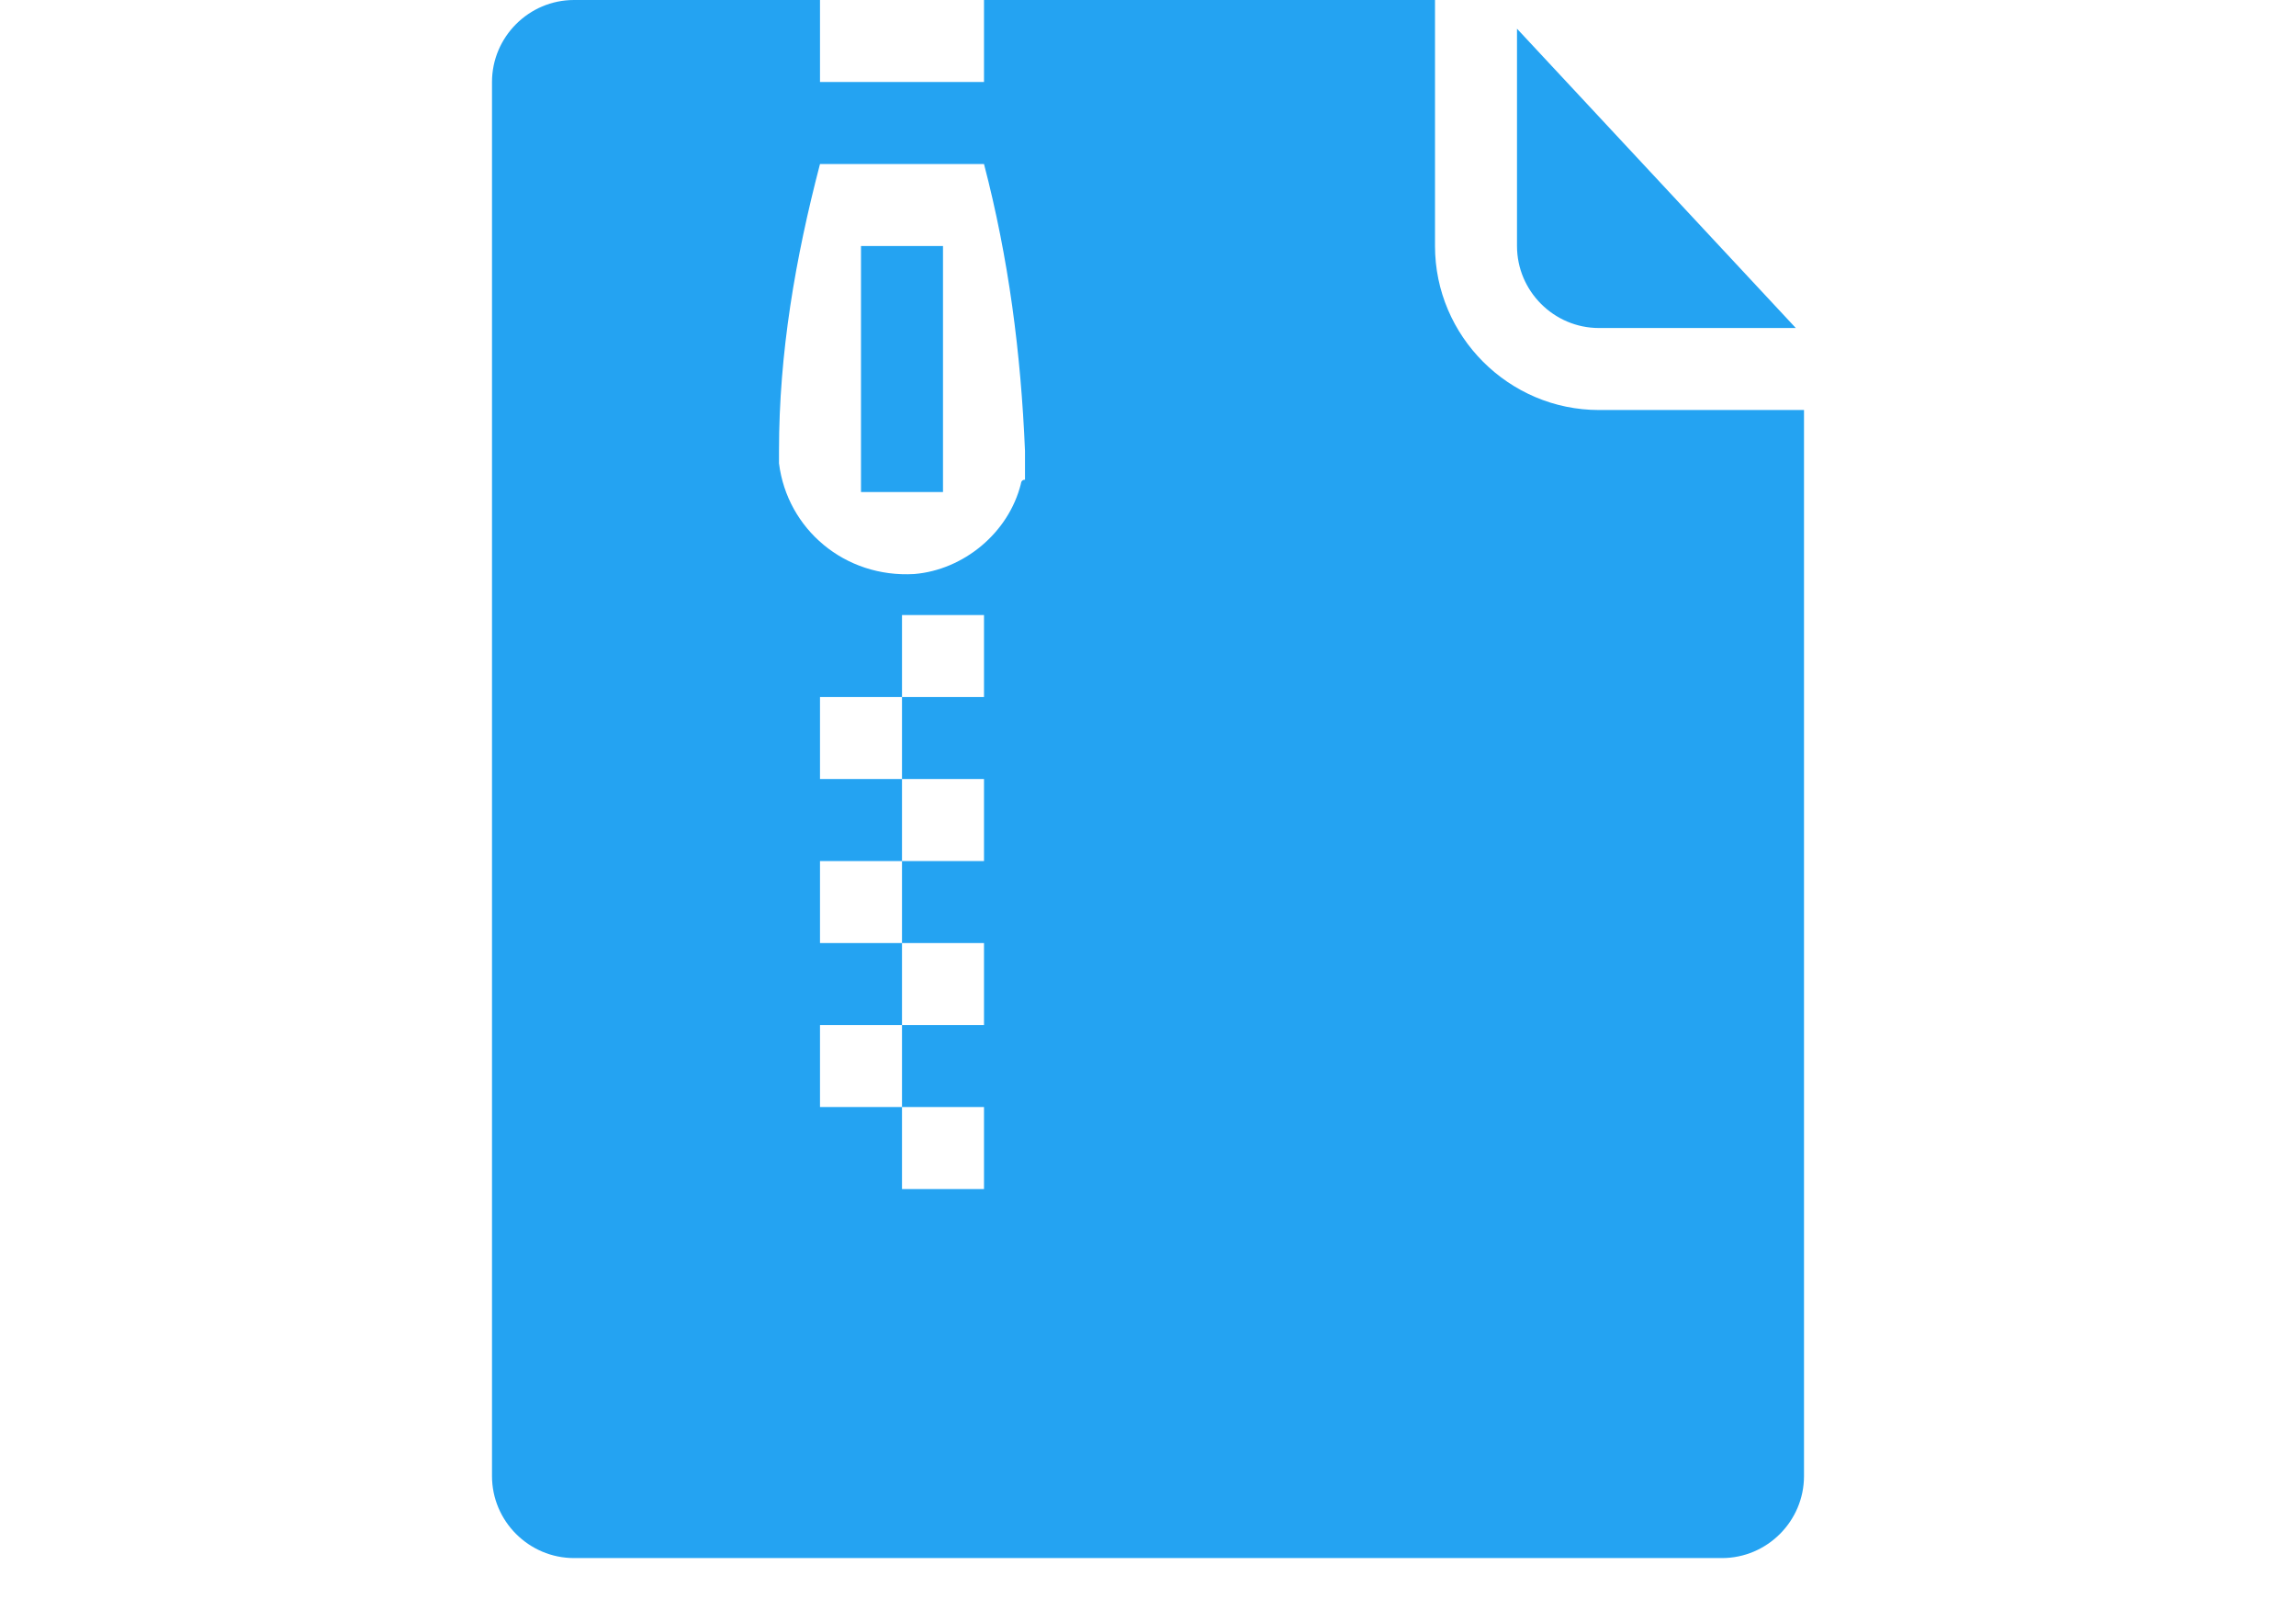 <?xml version="1.0" encoding="utf-8"?>
<!-- Generator: Adobe Illustrator 25.0.0, SVG Export Plug-In . SVG Version: 6.00 Build 0)  -->
<svg version="1.1" id="图层_1" xmlns="http://www.w3.org/2000/svg" xmlns:xlink="http://www.w3.org/1999/xlink" x="0px" y="0px"
	 viewBox="0 0 56 39" style="enable-background:new 0 0 56 39;" xml:space="preserve">
<style type="text/css">
	.st0{fill-rule:evenodd;clip-rule:evenodd;fill:#24A3F2;}
</style>
<path id="mp4_拷贝_3" class="st0" d="M42,38H14c-1.1,0-2-0.9-2-2V2c0-1.1,0.9-2,2-2h6v2h4V0h11v6c0,2.2,1.8,4,4,4h5v26
	C44,37.1,43.1,38,42,38z M20,19h2v2h-2v2h2v2h-2v2h2v2h2v-2h-2v-2h2v-2h-2v-2h2v-2h-2v-2h-2V19z M24,17v-2h-2v2H24z M25,11
	c-0.1-2.4-0.4-4.7-1-7h-4c-0.6,2.3-1,4.6-1,7l0,0c0,0.1,0,0.2,0,0.3c0.2,1.6,1.6,2.8,3.3,2.7c1.2-0.1,2.3-1,2.6-2.2
	c0,0,0-0.1,0.1-0.1c0,0,0-0.1,0-0.1C25,11.4,25,11.2,25,11L25,11L25,11z M21,6h2v6h-2V6z M37,6V0.7L43.8,8H39C37.9,8,37,7.1,37,6z"
	/>
</svg>
